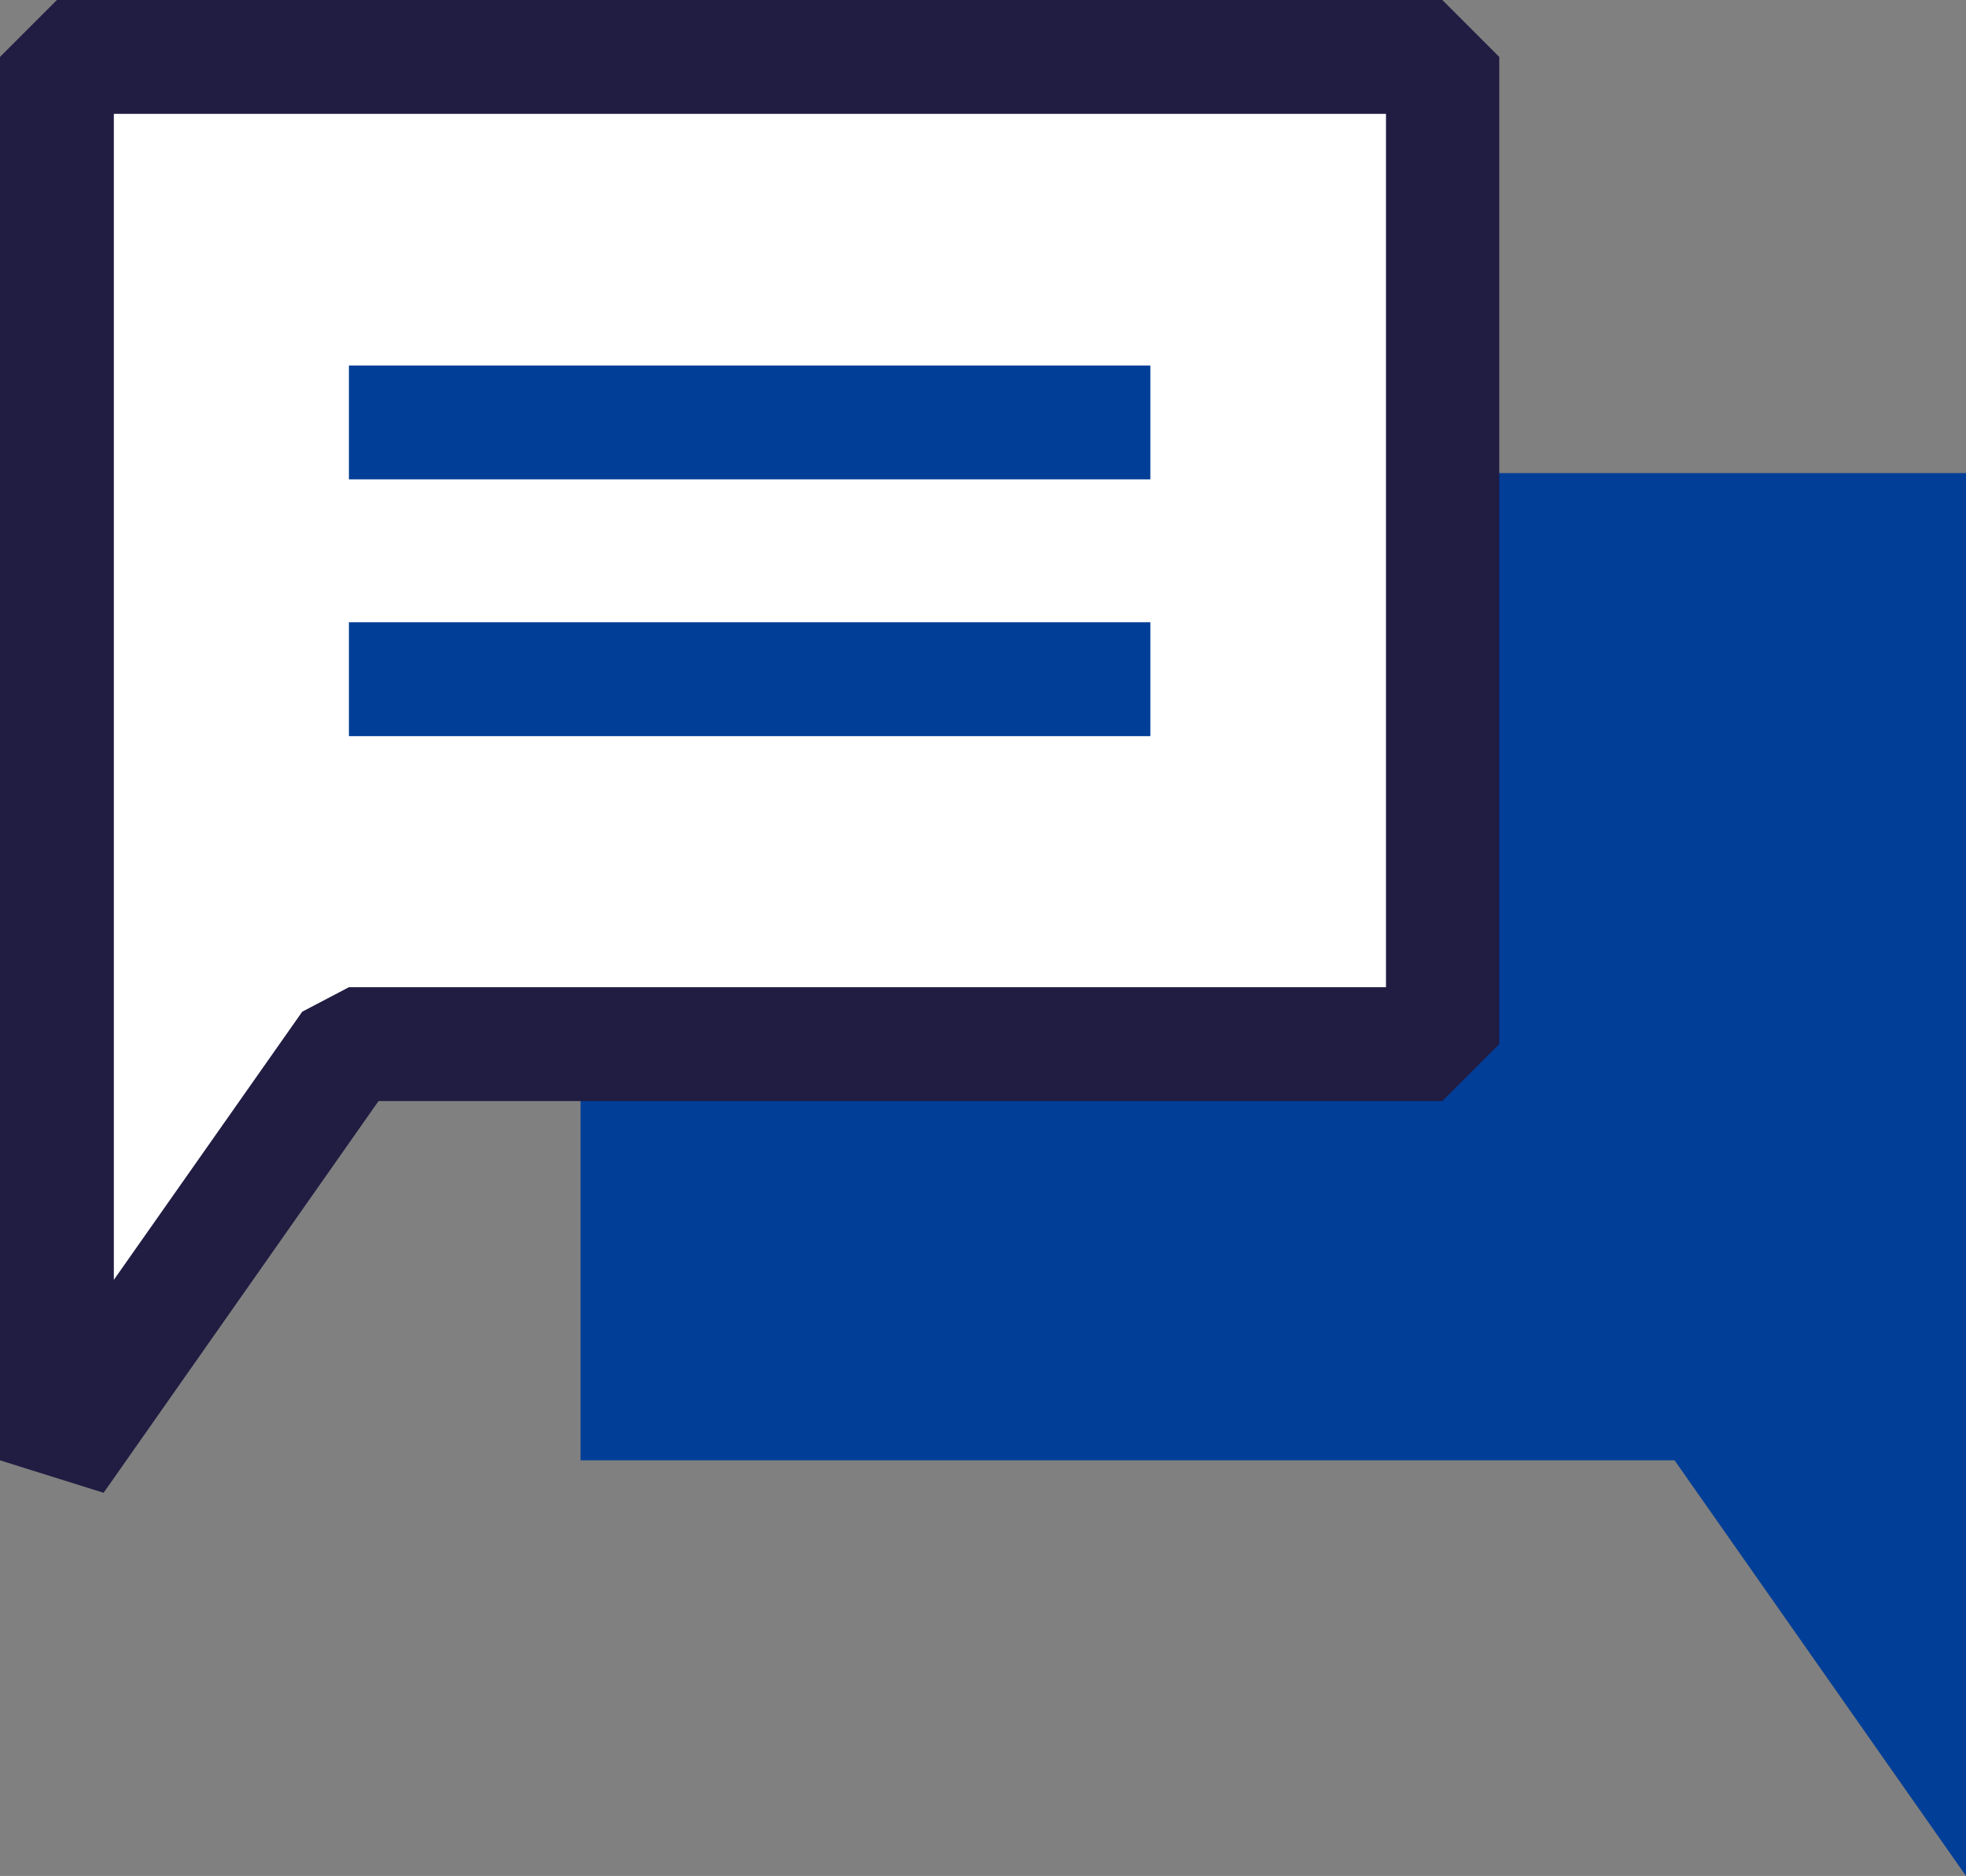 <?xml version="1.0" encoding="UTF-8"?>
<svg xmlns="http://www.w3.org/2000/svg" viewBox="0 0 34.54 32.95">
  <rect x="0" y="0" width="34.54" height="32.95" fill="#808080" stroke="none"/>
  <defs>
    <style>
      .cls-1 {
        fill: #003e97;
        mix-blend-mode: darken;
      }

      .cls-1, .cls-2, .cls-3 {
        stroke-width: 0px;
      }

      .cls-4 {
        isolation: isolate;
      }

      .cls-2 {
        fill: #201c42;
      }

      .cls-3 {
        fill: #fff;
      }
    </style>
  </defs>
  <g class="cls-4">
    <g id="_레이어_2" data-name="레이어 2">
      <g id="icons">
        <polygon class="cls-1" points="10.2 8.31 34.54 8.31 34.54 24.29 34.54 25.65 34.54 32.95 29.42 25.65 10.2 25.65 10.2 8.31"/>
        <g>
          <polygon class="cls-3" points="25.34 1 1 1 1 16.98 1 18.34 1 25.64 6.12 18.34 25.34 18.34 25.34 1"/>
          <path class="cls-2" d="M1.82,26.22l-1.82-.57V1L1,0h24.34l1,1v17.34l-1,1H6.65l-4.83,6.88ZM2,2v20.48l3.31-4.71.82-.43h18.22V2H2Z"/>
        </g>
        <rect class="cls-1" x="6.13" y="6.42" width="14.08" height="2"/>
        <rect class="cls-1" x="6.13" y="10.93" width="14.08" height="2"/>
      </g>
    </g>
  </g>
</svg>